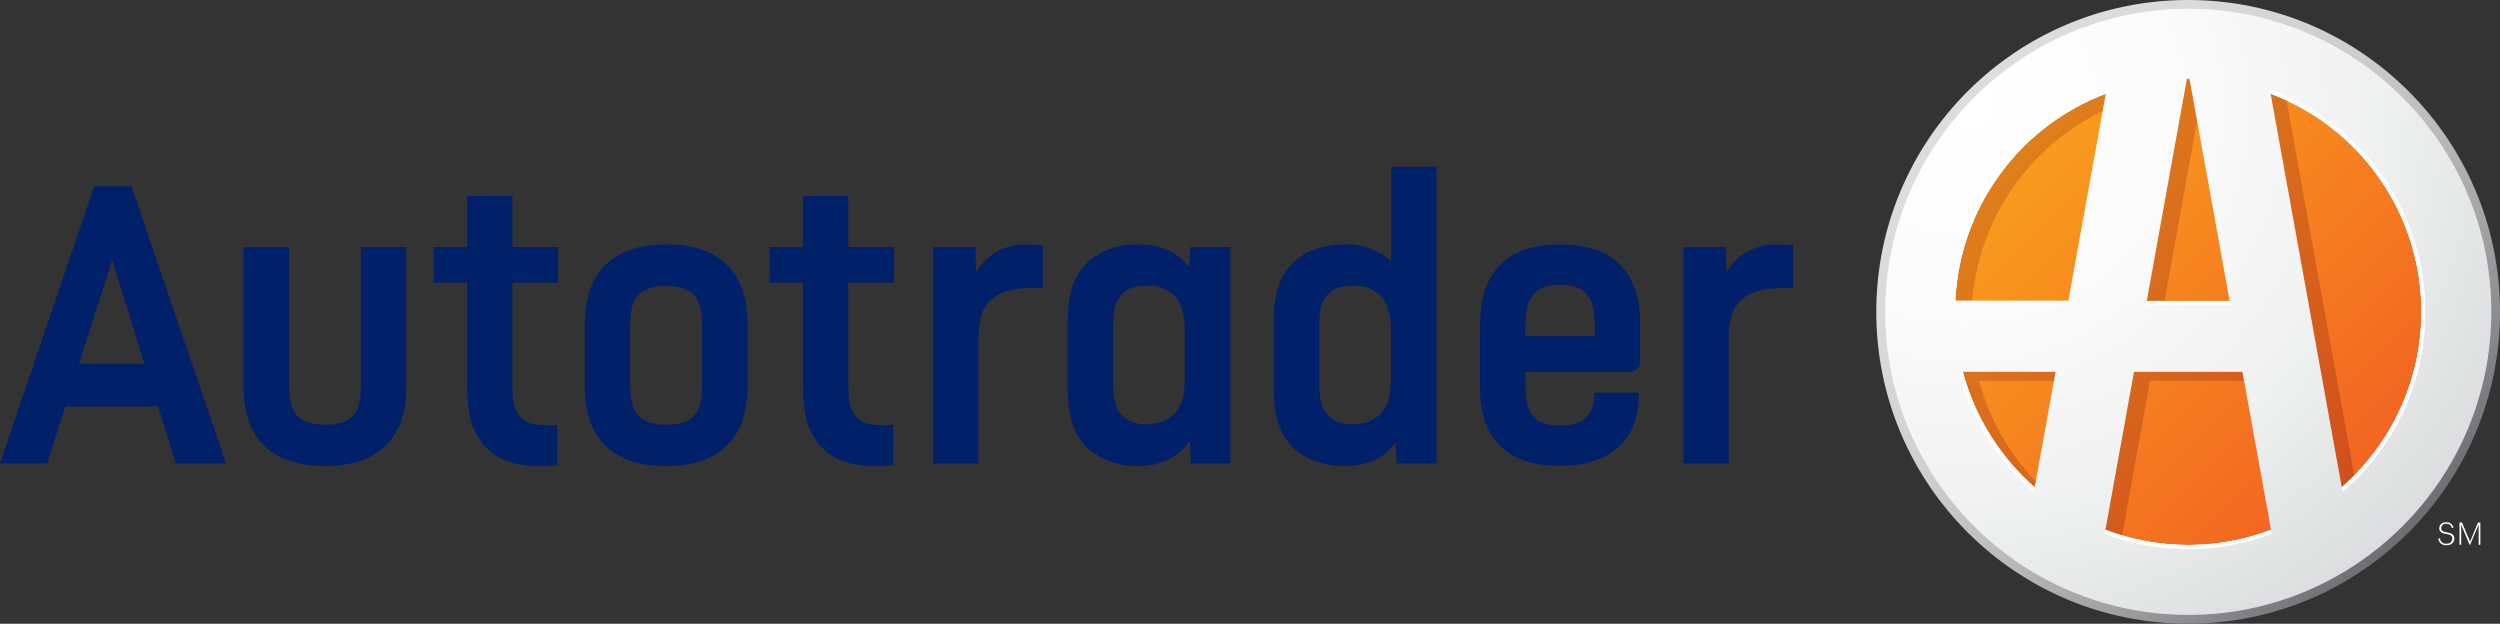 <?xml version="1.0" encoding="UTF-8"?>
<svg id="Layer_2" data-name="Layer 2" xmlns="http://www.w3.org/2000/svg" xmlns:xlink="http://www.w3.org/1999/xlink" viewBox="0 0 472.25 117.82">
  <rect x="0" y="0" width="472.25" height="117.82" fill="#333333" stroke="none"/>
  <defs>
    <style>
      .cls-1 {
        fill: url(#linear-gradient);
      }

      .cls-1, .cls-2, .cls-3, .cls-4, .cls-5, .cls-6 {
        stroke-width: 0px;
      }

      .cls-2 {
        fill: url(#radial-gradient);
      }

      .cls-3 {
        fill: url(#linear-gradient-2);
      }

      .cls-4 {
        fill: url(#linear-gradient-3);
      }

      .cls-5 {
        fill: #fff;
      }

      .cls-6 {
        fill: #002169;
      }
    </style>
    <linearGradient id="linear-gradient" x1="382.21" y1="91.8" x2="444.49" y2="29.52" gradientTransform="translate(0 119.57) scale(1 -1)" gradientUnits="userSpaceOnUse">
      <stop offset="0" stop-color="#f99d1c"/>
      <stop offset="1" stop-color="#f26522"/>
    </linearGradient>
    <linearGradient id="linear-gradient-2" x1="541.67" y1="-155.81" x2="603.95" y2="-218.09" gradientTransform="translate(-160.4 -127.11) scale(1 -1)" gradientUnits="userSpaceOnUse">
      <stop offset="0" stop-color="#df7f1b"/>
      <stop offset="1" stop-color="#d14e1d"/>
    </linearGradient>
    <radialGradient id="radial-gradient" cx="531.88" cy="-147.02" fx="531.88" fy="-147.02" r="114.13" gradientTransform="translate(-160.4 -127.11) scale(1 -1)" gradientUnits="userSpaceOnUse">
      <stop offset="0" stop-color="#fff"/>
      <stop offset=".35" stop-color="#fbfbfc"/>
      <stop offset=".67" stop-color="#f0f1f1"/>
      <stop offset=".98" stop-color="#dddedf"/>
      <stop offset="1" stop-color="#dcddde"/>
    </radialGradient>
    <linearGradient id="linear-gradient-3" x1="532.08" y1="-144.37" x2="615.4" y2="-227.67" gradientTransform="translate(-160.4 -127.11) scale(1 -1)" gradientUnits="userSpaceOnUse">
      <stop offset="0" stop-color="#dcddde"/>
      <stop offset=".2" stop-color="#d8d9da"/>
      <stop offset=".39" stop-color="#cdcecf"/>
      <stop offset=".57" stop-color="#babbbd"/>
      <stop offset=".75" stop-color="#a0a1a3"/>
      <stop offset=".92" stop-color="#7e7f82"/>
      <stop offset="1" stop-color="#6d6e71"/>
    </linearGradient>
  </defs>
  <g id="Layer_1-2" data-name="Layer 1">
    <circle class="cls-5" cx="413.35" cy="58.91" r="58.12"/>
    <circle class="cls-1" cx="413.35" cy="58.91" r="44.04"/>
    <path class="cls-3" d="M372.53,56.84h-3.17c.83-17.55,12-32.93,28.44-39.14l-.59,3.26c-13.98,6.76-23.36,20.4-24.68,35.88ZM415.03,22.84l-1.44-8h-.49l-7.59,42h3.36l6.16-34ZM388.03,71.91l.3-1.68h-17.55c2.25,8.46,6.98,16.05,13.57,21.81l.2-1.09c-5.11-5.33-8.79-11.87-10.71-19h14.15l.04-.04ZM423.93,71.91l-.3-1.68h-20.53l-5.4,29.84c1,.39,2.1.74,3.17,1.06l5.28-29.22h17.78ZM428.93,17.69l13.44,74.35c.81-.71,1.59-1.46,2.35-2.23l-12.8-70.85c-1.01-.43-2.02-.85-3.03-1.26h.04Z"/>
    <path class="cls-2" d="M413.34,1.67c-31.61.01-57.23,25.65-57.22,57.26.01,31.61,25.65,57.23,57.26,57.22,31.6-.01,57.22-25.64,57.22-57.24S444.97,1.67,413.36,1.67h-.02ZM413.1,14.87h.5l7.58,42h-15.66l7.58-42ZM384.35,92.04c-6.59-5.76-11.32-13.35-13.57-21.81h17.52l-3.95,21.81ZM369.35,56.83c.83-17.55,12-32.93,28.44-39.14l-7.08,39.14h-21.36ZM413.35,102.94c-5.34,0-10.64-.97-15.64-2.87l5.4-29.84h20.49l5.39,29.84c-5,1.91-10.3,2.88-15.65,2.88h.01ZM442.35,92.04l-13.44-74.35c22.74,8.56,34.25,33.93,25.69,56.67-2.56,6.82-6.78,12.89-12.27,17.68h.02Z"/>
    <path class="cls-4" d="M413.34,0c-32.54,0-58.91,26.37-58.91,58.91s26.37,58.91,58.91,58.91c32.54,0,58.91-26.37,58.91-58.91h0C472.25,26.37,445.88,0,413.34,0ZM413.34,116.14c-31.61-.01-57.23-25.65-57.22-57.26.01-31.61,25.65-57.23,57.26-57.22,31.61.01,57.23,25.64,57.22,57.25,0,31.61-25.61,57.23-57.22,57.24h-.04Z"/>
    <path class="cls-5" d="M370.78,70.24h-.8c2.31,8.84,7.28,16.77,14.22,22.71l.16-.89c-6.6-5.76-11.33-13.36-13.58-21.82Z"/>
    <path class="cls-5" d="M413.34,102.95c-5.34,0-10.64-.96-15.64-2.86l-.14.78c10.18,3.81,21.39,3.81,31.57,0l-.14-.78c-5,1.9-10.3,2.87-15.65,2.86Z"/>
    <path class="cls-5" d="M458.16,58.91c0-18.82-11.76-35.63-29.43-42.1l.16.89c22.75,8.54,34.26,33.91,25.72,56.66-2.56,6.83-6.78,12.91-12.28,17.7l.16.89c9.96-8.5,15.68-20.95,15.67-34.04Z"/>
    <polygon class="cls-5" points="405.39 57.58 421.31 57.58 421.17 56.83 405.52 56.83 405.39 57.58"/>
    <path class="cls-5" d="M397.8,17.7l.16-.89c-16.95,6.2-28.53,21.97-29.38,40v.74h22l.14-.74h-21.36c.84-17.54,12.01-32.91,28.44-39.11Z"/>
    <path class="cls-5" d="M460.6,101.7h.32c.03.59.53,1.04,1.12,1.01.04,0,.08,0,.12-.01.55.05,1.03-.35,1.08-.9,0-.59-.28-.79-1.12-.92s-1.35-.44-1.35-1.1c.03-.64.57-1.14,1.21-1.11.04,0,.08,0,.11.01.66-.09,1.26.37,1.35,1.03,0,0,0,.01,0,.02h-.3c-.07-.48-.51-.83-1-.78-.46-.09-.9.21-.98.66,0,.04-.01.09-.02.14,0,.46.23.7,1.1.83s1.39.4,1.39,1.19c-.03.7-.63,1.23-1.32,1.2-.03,0-.05,0-.08,0-.75.14-1.47-.35-1.61-1.1,0-.05-.02-.1-.02-.16Z"/>
    <path class="cls-5" d="M464.6,98.71h.47l1.53,3.61,1.48-3.6h.46v4.19h-.32v-3.79l-1.62,3.78h-.1l-1.58-3.78v3.78h-.32v-4.19h0Z"/>
    <path class="cls-6" d="M24.84,35.17l17.87,52.36h-9.48l-3.36-10.74H12.34l-3.44,10.74H0l17.79-52.36h7.05ZM21.14,49.32l-6.21,19.39h12.33l-6-19.39h-.17.05Z"/>
    <path class="cls-6" d="M54.6,46.67v25.26c0,3.36.34,5.12,1.34,6.38s2.94,1.93,5.45,1.93,4.36-.59,5.45-1.93,1.34-3,1.34-6.38v-25.26h8.56v26.52c0,9.82-5.54,14.85-15.36,14.85s-15.36-5-15.36-14.85v-26.52h8.58Z"/>
    <path class="cls-6" d="M96.79,37.02v9.65h8.65v6.71h-8.65v19.14c0,3.19.34,4.87,1.43,6.12.93,1.18,2.6,1.68,5.12,1.68.64.02,1.29,0,1.93-.08v7.64c-1.08.14-2.18.2-3.27.17-4.87,0-8.31-1.34-10.41-3.78-2.43-2.69-3.36-6-3.36-11.75v-19.14h-6.29v-6.71h6.29v-9.65h8.56Z"/>
    <path class="cls-6" d="M110.48,61.1c0-9.9,5.54-14.94,15.36-14.94s15.36,5,15.36,14.94v12.09c0,9.82-5.54,14.85-15.36,14.85s-15.36-5-15.36-14.85v-12.09ZM119.04,71.93c0,3.36.34,5.12,1.34,6.38s2.94,1.93,5.45,1.93,4.36-.59,5.46-1.93,1.34-3,1.34-6.38v-9.61c0-3.27-.34-5.12-1.34-6.38s-2.94-1.93-5.46-1.93-4.36.59-5.45,1.93-1.34,3.11-1.34,6.38v9.65-.04Z"/>
    <path class="cls-6" d="M160.24,37.02v9.65h8.65v6.71h-8.65v19.14c0,3.19.34,4.87,1.43,6.12.92,1.18,2.6,1.68,5.12,1.68.64.02,1.29,0,1.93-.08v7.64c-1.08.14-2.18.2-3.27.17-4.87,0-8.31-1.34-10.41-3.78-2.43-2.69-3.36-6-3.36-11.75v-19.14h-6.29v-6.71h6.29v-9.65h8.56Z"/>
    <path class="cls-6" d="M184.24,46.67l.17,4.7c2-3.35,5.67-5.35,9.57-5.2,1,0,2,.06,3,.17v8.14c-.72-.07-1.45-.1-2.18-.08-3.44,0-6.12.76-7.8,2.43-1.51,1.6-2.18,3.7-2.18,7.22v23.5h-8.56v-40.88h8-.02Z"/>
    <path class="cls-6" d="M232.41,46.67v40.87h-7.47l-.17-4.22c-2.26,3.09-5.91,4.85-9.74,4.7-3.58.15-7.08-1.11-9.73-3.52-2.35-2.35-3.61-5.62-3.61-11.16v-12.5c0-5.54,1.26-8.81,3.61-11.16,2.65-2.41,6.15-3.67,9.73-3.52,4.11,0,7.55,1.51,9.57,4.28l.25-3.78h7.56ZM210.25,71.67c0,3.69.33,5.29,1.6,6.71,1.27,1.24,3.01,1.88,4.78,1.76,1.83.04,3.6-.58,5-1.76,1.68-1.6,2.18-3.78,2.18-7.22v-8.22c0-3.36-.5-5.71-2.18-7.3-1.38-1.19-3.18-1.79-5-1.68-2.27,0-3.69.5-4.78,1.68-1.26,1.34-1.6,3.1-1.6,6.8v9.23Z"/>
    <path class="cls-6" d="M271.35,31.48v56.06h-7.47l-.34-3.94c-1.76,2.77-5.12,4.45-9.4,4.45-3.86,0-7.55-1.18-9.9-3.52s-3.64-5.64-3.64-11.21v-12.5c0-5.54,1.26-8.81,3.61-11.16s6.12-3.52,10-3.52c3.16-.08,6.23,1.06,8.56,3.19v-17.85h8.58ZM249.19,71.68c0,3.69.34,5.29,1.6,6.71,1.27,1.24,3.02,1.88,4.79,1.76,1.83.04,3.6-.58,5-1.76,1.68-1.6,2.18-3.78,2.18-7.22v-8.22c0-3.36-.5-5.71-2.18-7.3-1.38-1.19-3.18-1.79-5-1.68-2.27,0-3.7.5-4.79,1.68-1.26,1.34-1.6,3.1-1.6,6.8v9.23Z"/>
    <path class="cls-6" d="M279.6,61.1c0-9.9,5.29-14.94,15.11-14.94s15.1,5,15.1,14.94v6.88c.13,1.12-.68,2.14-1.8,2.27-.18.02-.37.02-.55-.01h-19.3v1.93c0,4.87.67,8.22,6.55,8.22,4.53,0,6.46-2.18,6.46-6.21h8.43v.14c0,9-5.62,13.68-14.94,13.68-9.82,0-15.11-5-15.11-14.85v-12.05h.05ZM288.16,63.45h13.09v-1.34c0-5-.75-8.31-6.55-8.31-5.37,0-6.55,2.85-6.55,8.31v1.34h0Z"/>
    <path class="cls-6" d="M325.97,46.67l.17,4.7c2-3.35,5.67-5.35,9.57-5.2,1,0,2,.06,3,.17v8.14c-.72-.07-1.45-.1-2.18-.08-3.44,0-6.12.76-7.8,2.43-1.51,1.6-2.18,3.7-2.18,7.22v23.5h-8.55v-40.88h8-.03Z"/>
  </g>
</svg>